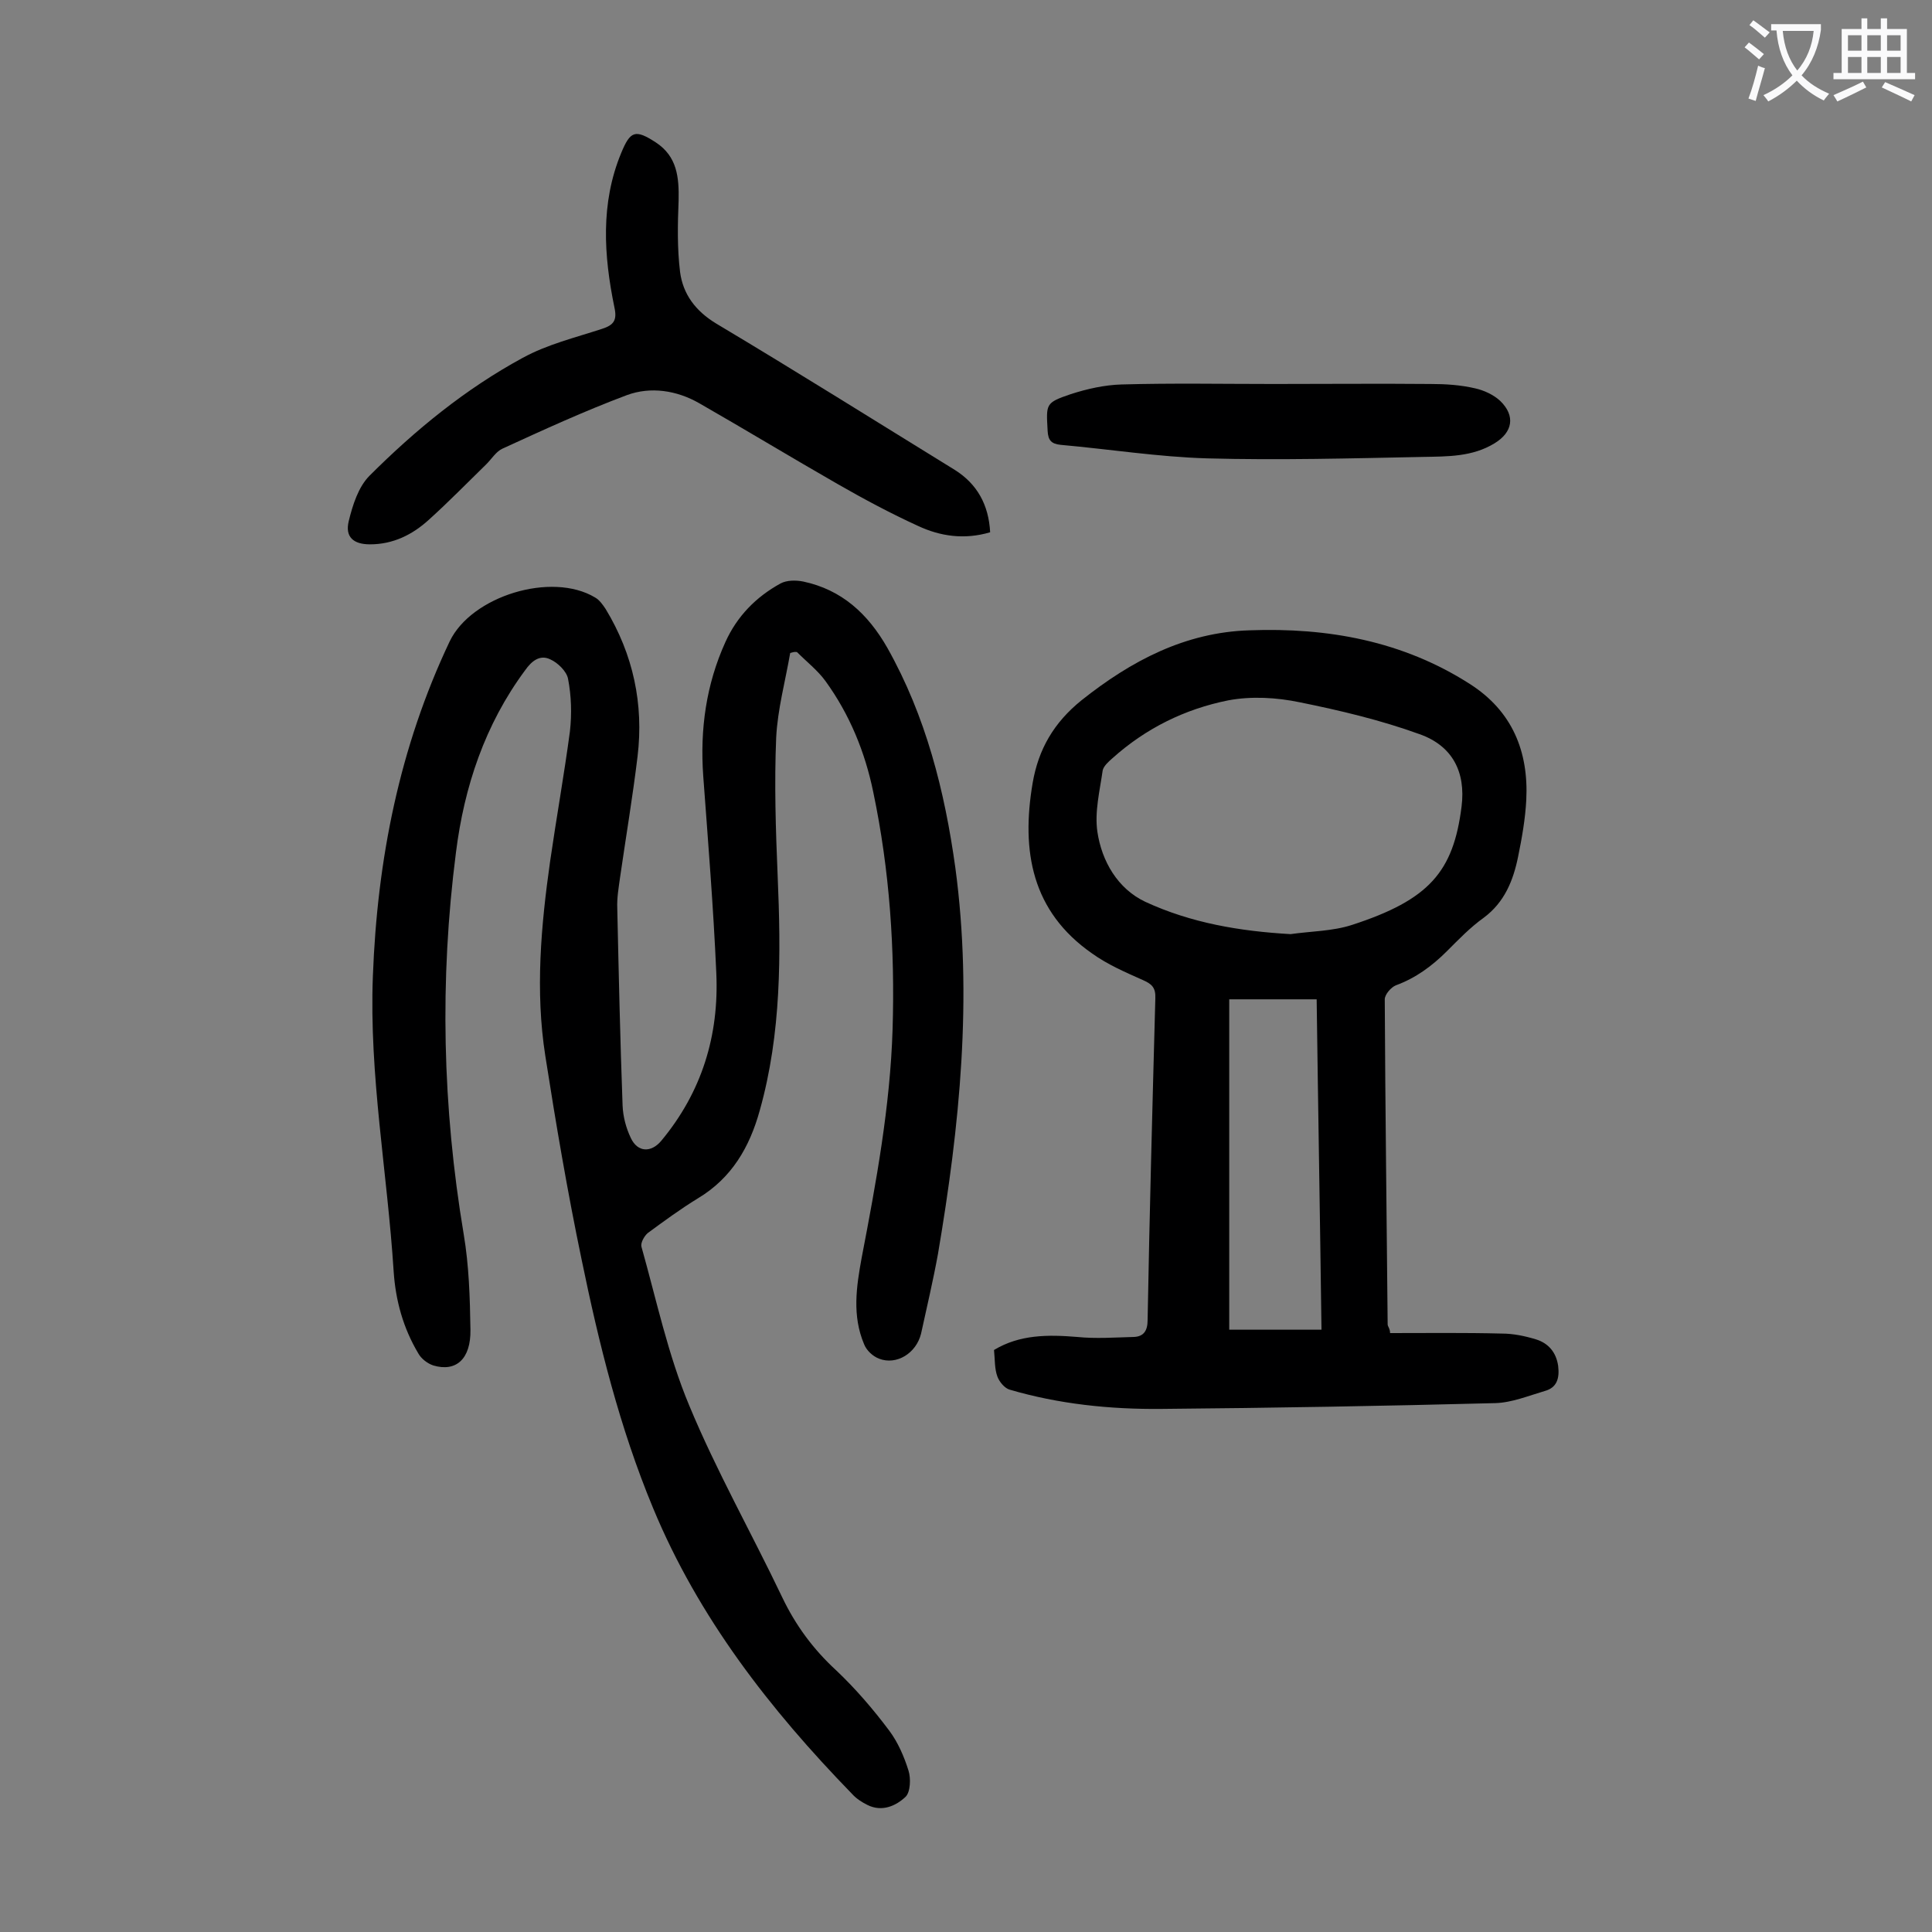 <svg enable-background="new 0 0 400 400" viewBox="0 0 400 400" xmlns="http://www.w3.org/2000/svg"><rect x="0" y="0" width="400" height="400" fill="#808080" stroke="none"/><g fill="#000001"><path d="m163.6 135.2c-1 5.8-2.6 11.6-2.9 17.5-.4 9.5-.1 19 .3 28.5.7 16.4.8 32.7-3.7 48.7-2.1 7.6-5.8 14-12.8 18.2-3.6 2.2-7 4.7-10.4 7.2-.7.6-1.5 2-1.3 2.8 3.1 11 5.5 22.4 9.9 32.9 5.6 13.5 12.9 26.4 19.2 39.6 2.8 5.9 6.5 10.9 11.3 15.3 4 3.8 7.6 8 10.9 12.4 1.8 2.4 3.1 5.4 4 8.3.5 1.6.4 4.4-.6 5.4-2 1.9-4.9 3.2-7.9 1.7-1.2-.6-2.3-1.3-3.2-2.3-17-17.5-31.8-36.5-41.2-59.2-6.9-16.6-11.2-34-14.8-51.5-2.9-13.9-5.3-28-7.5-42.1-2.1-13.4-.9-26.9 1-40.3 1.3-9 2.9-17.9 4.1-26.9.4-3.6.3-7.3-.4-10.9-.3-1.5-2.1-3.3-3.7-4-2.1-1-3.8.3-5.2 2.3-8.3 11.2-12.6 24.1-14.3 37.7-3.4 26.4-2.8 52.7 1.6 79 1.1 6.5 1.3 13.2 1.4 19.8.1 6.1-3 8.8-7.7 7.4-1.2-.4-2.5-1.4-3.1-2.5-3.1-5.2-4.7-10.9-5.1-17-1.3-20.4-5.1-40.6-4.3-61.1.9-24.1 5.5-47.4 15.9-69.3 4.5-9.4 21.1-14.5 30.1-9.1.9.5 1.6 1.5 2.2 2.4 5.7 9.4 7.9 19.7 6.6 30.5-1 8.3-2.4 16.6-3.6 24.9-.3 2.2-.7 4.4-.6 6.6.3 13.6.6 27.2 1.1 40.8.1 2.3.7 4.6 1.7 6.7 1.4 3 4.2 3.1 6.3.6 8.4-10.1 12-21.8 11.4-34.8-.6-13.6-1.7-27.1-2.7-40.7-.7-9.7.6-19 4.6-27.8 2.4-5.3 6.3-9.3 11.4-12.1 1.3-.7 3.2-.7 4.7-.4 8 1.7 13.4 6.7 17.4 13.7 8 14.2 11.9 29.7 14.1 45.6 3.6 26.8.9 53.4-3.6 79.9-1 5.5-2.3 11-3.5 16.5-1 4.1-5.1 6.6-8.7 5.2-1.3-.5-2.6-1.7-3.1-3-2.5-5.9-1.6-11.9-.5-17.9 3-15.6 5.9-31.3 6.4-47.3.5-16.5-.6-32.9-4-49.1-1.7-8.3-4.9-16.1-9.9-23-1.6-2.2-3.9-4-5.9-6-.6-.1-1 .1-1.4.2z"/><path d="m287.8 276c7.7 0 15.4-.1 23.1.1 2.4 0 4.8.5 7.1 1.2 2.6.8 4.2 2.7 4.6 5.5.3 2.5-.2 4.5-2.8 5.2-3.4 1-6.8 2.4-10.2 2.5-23.1.6-46.1 1-69.2 1.2-10.6.1-21.2-1-31.4-4-1-.3-2.1-1.6-2.5-2.7-.6-1.6-.5-3.5-.7-5.5 5.3-3.2 11.1-3.2 17.2-2.7 3.9.4 7.9.1 11.8 0 2-.1 2.8-1.3 2.8-3.5.4-22.2 1-44.4 1.6-66.6.1-2.3-.8-3-2.6-3.8-3.6-1.6-7.3-3.2-10.5-5.5-12.5-8.7-14.7-21.2-12.3-35.3 1.2-7 4.4-12.5 10.1-17.1 10.3-8.2 21.5-14.1 34.8-14.5 16.2-.6 31.7 2.2 45.6 11.1 8.8 5.6 12.2 14 11.7 24-.2 3.9-.9 7.9-1.7 11.8-1 4.9-2.8 9.4-7.1 12.6-2.8 2-5.2 4.5-7.6 6.9-3.1 3.1-6.5 5.6-10.6 7.1-1 .4-2.3 1.9-2.3 2.9.1 22.4.4 44.9.6 67.3 0 .2.1.4.2.6.2.4.3.8.3 1.2zm-20.6-82.6c4.2-.6 8.7-.6 12.7-1.9 16-5.2 21-11 22.7-24.5.9-7.2-1.9-12.6-8.7-15-8-2.9-16.4-4.9-24.8-6.6-4.8-1-10-1.3-14.8-.4-9 1.8-17.1 5.8-24 12-.8.7-1.8 1.6-2 2.5-.6 4.2-1.7 8.6-1.1 12.7.9 6.1 4.2 11.8 9.9 14.5 9.5 4.4 19.6 6.1 30.1 6.7zm-12.7 13.5v68.4h19.1c-.3-23.1-.7-45.7-1-68.4-6.4 0-12.2 0-18.1 0z"/><path d="m205 110.2c-5.4 1.6-10.4.8-14.9-1.3-5.7-2.6-11.3-5.6-16.7-8.7-9.6-5.5-19-11.2-28.6-16.7-4.7-2.7-10.1-3.5-15-1.7-8.8 3.3-17.3 7.2-25.8 11.1-1.3.6-2.2 2.1-3.3 3.2-4 3.9-7.8 7.8-11.9 11.5-3.4 3.1-7.4 5.1-12.2 5.1-3.4 0-5.2-1.5-4.4-4.8s2-7.1 4.3-9.4c9.5-9.5 19.9-18 31.7-24.4 5.1-2.8 10.9-4.2 16.4-6 2.5-.8 3.2-1.8 2.6-4.5-2.2-10.7-2.9-21.5 1.4-31.9 1.9-4.6 2.9-5 7.2-2.2 4.4 2.9 4.8 7.2 4.7 12-.2 4.9-.3 9.9.3 14.8.6 4.6 3.2 8.1 7.5 10.7 16.6 9.9 33 20.2 49.4 30.3 4.6 2.9 7 7.2 7.3 12.9z"/><path d="m263.7 79.5c10.8 0 21.7-.1 32.5 0 3.1 0 6.2.2 9.2.9 1.8.4 3.8 1.3 5.2 2.6 3.2 3.1 2.6 6.5-1.2 8.8-4.6 2.8-9.7 2.7-14.8 2.8-14.9.3-29.8.7-44.7.3-10.1-.3-20.2-1.9-30.3-2.8-1.9-.2-2.6-.9-2.7-2.9-.3-5.6-.5-5.8 4.8-7.6 3.4-1.1 7-1.9 10.5-2 10.5-.3 21-.1 31.5-.1z"/></g><path d="m362.1 8.8c1.1.8 2.1 1.6 3.1 2.4l-1 1.1c-1.3-1.1-2.3-2-3-2.5zm1.9 4.8c.5.2.9.4 1.4.5-.6 2.3-1.3 4.5-1.9 6.8l-1.5-.5c.8-2.1 1.4-4.3 2-6.8zm-1-9.4c1.3.9 2.4 1.8 3.4 2.5l-1 1.1c-1.4-1.2-2.4-2.1-3.2-2.6zm3.7 2.2v-1.4h10.3v1.2c-.5 3.6-1.8 6.8-4 9.4 1.5 1.6 3.4 2.8 5.7 3.8-.3.4-.7.8-1.1 1.4-2.3-1.1-4.1-2.5-5.6-4.1-1.6 1.6-3.6 3.1-5.9 4.3-.3-.5-.7-.9-1-1.3 2.4-1.1 4.4-2.5 6-4.1-1.9-2.5-3-5.6-3.3-9.3h-1.1zm8.8 0h-6.4c.3 3.3 1.3 6 3 8.2 2-2.3 3.1-5.1 3.4-8.2z" fill="#fafafb"/><path d="m385.3 3.8h1.3v2.2h2.8v-2.2h1.3v2.2h4.1v9.1h1.7v1.3h-16.9v-1.3h1.7v-9.1h4.1v-2.2zm.4 13.1.7 1.2c-1.8.9-3.8 1.9-6 2.9-.2-.4-.5-.8-.8-1.3 2.3-1 4.3-1.9 6.1-2.8zm-3.1-6.4h2.8v-3.2h-2.8zm0 4.6h2.8v-3.3h-2.8zm4-4.6h2.8v-3.2h-2.8zm0 4.6h2.8v-3.3h-2.8zm3.7 1.9c2.1.9 4.1 1.8 6.1 2.7l-.7 1.3c-2.2-1.1-4.2-2-6.1-2.9zm3.2-9.7h-2.8v3.2h2.8zm-2.8 7.8h2.8v-3.3h-2.8z" fill="#fafafb"/></svg>
